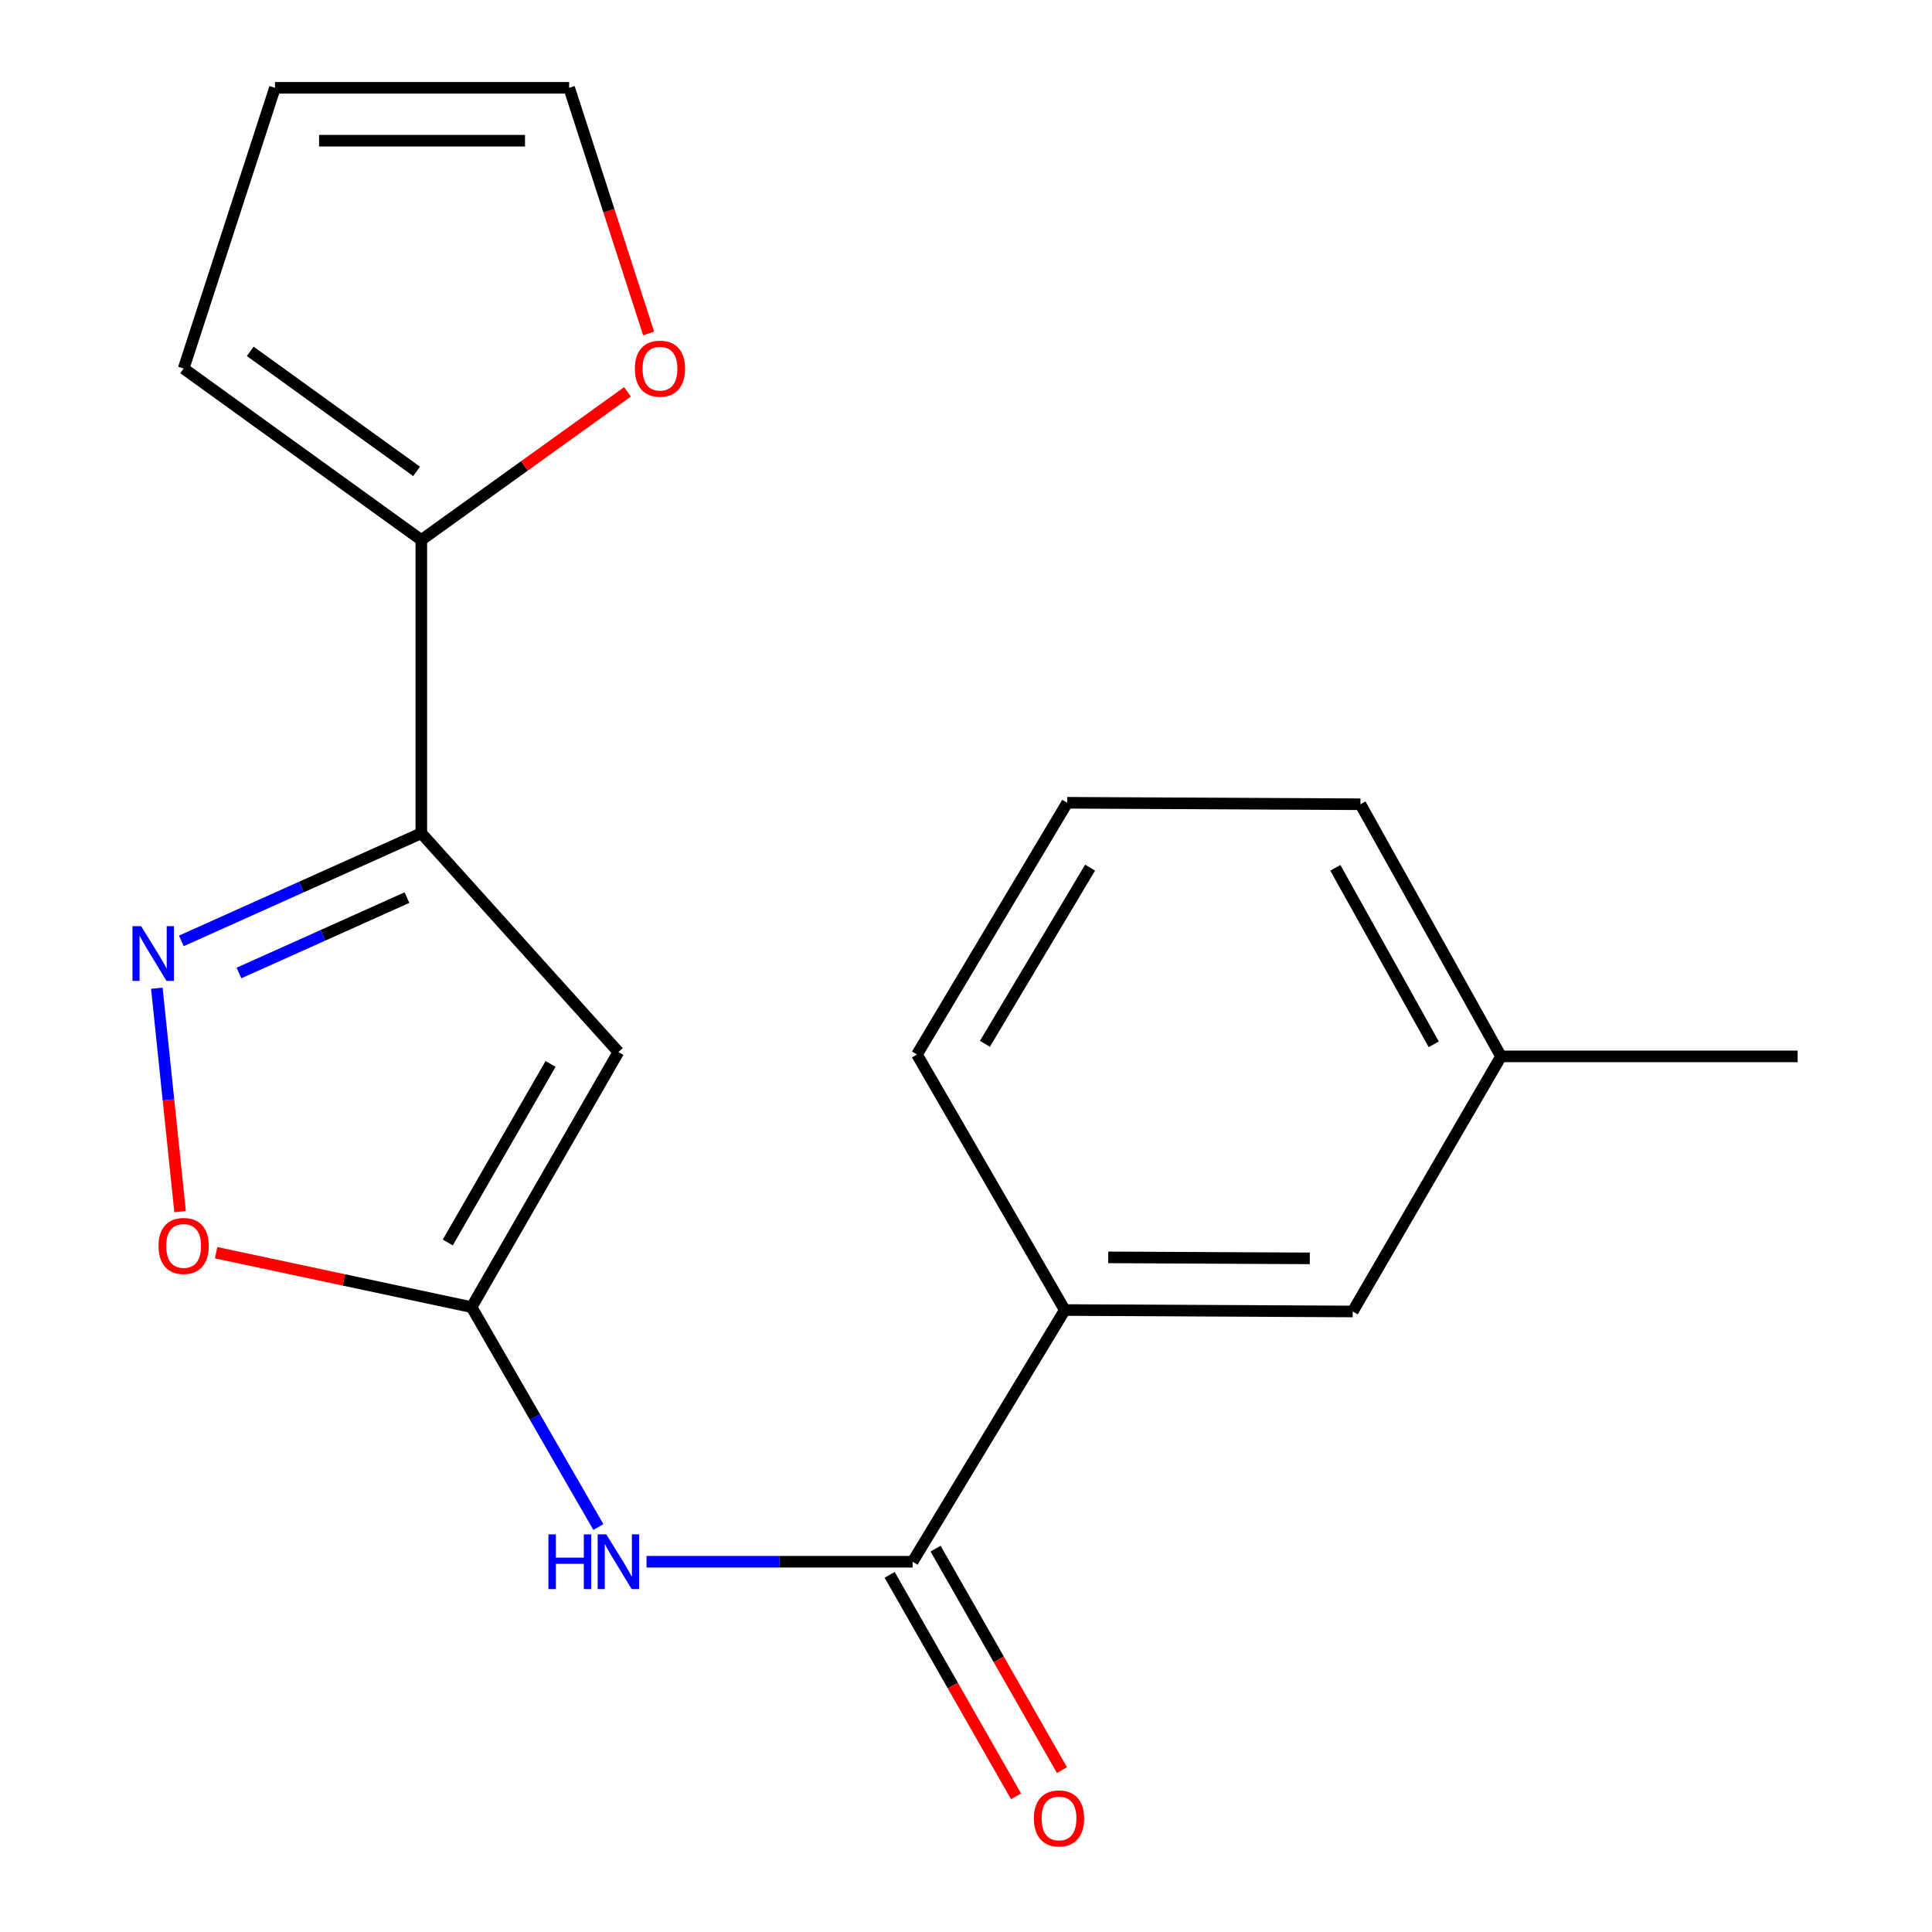 <?xml version='1.0' encoding='iso-8859-1'?>
<svg version='1.1' baseProfile='full'
              xmlns='http://www.w3.org/2000/svg'
                      xmlns:rdkit='http://www.rdkit.org/xml'
                      xmlns:xlink='http://www.w3.org/1999/xlink'
                  xml:space='preserve'
width='1000px' height='1000px' viewBox='0 0 1000 1000'>
<!-- END OF HEADER -->
<rect style='opacity:1.0;fill:#FFFFFF;stroke:none' width='1000' height='1000' x='0' y='0'> </rect>
<path class='bond-0' d='M 218.071,431.268 L 320.086,544.536' style='fill:none;fill-rule:evenodd;stroke:#000000;stroke-width:6px;stroke-linecap:butt;stroke-linejoin:miter;stroke-opacity:1' />
<path class='bond-2' d='M 218.071,431.268 L 155.959,459.139' style='fill:none;fill-rule:evenodd;stroke:#000000;stroke-width:6px;stroke-linecap:butt;stroke-linejoin:miter;stroke-opacity:1' />
<path class='bond-2' d='M 155.959,459.139 L 93.847,487.01' style='fill:none;fill-rule:evenodd;stroke:#0000FF;stroke-width:6px;stroke-linecap:butt;stroke-linejoin:miter;stroke-opacity:1' />
<path class='bond-2' d='M 210.643,464.601 L 167.164,484.111' style='fill:none;fill-rule:evenodd;stroke:#000000;stroke-width:6px;stroke-linecap:butt;stroke-linejoin:miter;stroke-opacity:1' />
<path class='bond-2' d='M 167.164,484.111 L 123.685,503.62' style='fill:none;fill-rule:evenodd;stroke:#0000FF;stroke-width:6px;stroke-linecap:butt;stroke-linejoin:miter;stroke-opacity:1' />
<path class='bond-6' d='M 218.071,431.268 L 218.071,279.5' style='fill:none;fill-rule:evenodd;stroke:#000000;stroke-width:6px;stroke-linecap:butt;stroke-linejoin:miter;stroke-opacity:1' />
<path class='bond-1' d='M 320.086,544.536 L 244.088,676.566' style='fill:none;fill-rule:evenodd;stroke:#000000;stroke-width:6px;stroke-linecap:butt;stroke-linejoin:miter;stroke-opacity:1' />
<path class='bond-1' d='M 284.965,550.686 L 231.767,643.108' style='fill:none;fill-rule:evenodd;stroke:#000000;stroke-width:6px;stroke-linecap:butt;stroke-linejoin:miter;stroke-opacity:1' />
<path class='bond-3' d='M 244.088,676.566 L 276.908,733.479' style='fill:none;fill-rule:evenodd;stroke:#000000;stroke-width:6px;stroke-linecap:butt;stroke-linejoin:miter;stroke-opacity:1' />
<path class='bond-3' d='M 276.908,733.479 L 309.727,790.391' style='fill:none;fill-rule:evenodd;stroke:#0000FF;stroke-width:6px;stroke-linecap:butt;stroke-linejoin:miter;stroke-opacity:1' />
<path class='bond-19' d='M 244.088,676.566 L 177.977,662.482' style='fill:none;fill-rule:evenodd;stroke:#000000;stroke-width:6px;stroke-linecap:butt;stroke-linejoin:miter;stroke-opacity:1' />
<path class='bond-19' d='M 177.977,662.482 L 111.867,648.398' style='fill:none;fill-rule:evenodd;stroke:#FF0000;stroke-width:6px;stroke-linecap:butt;stroke-linejoin:miter;stroke-opacity:1' />
<path class='bond-5' d='M 81.174,511.498 L 87.196,569.322' style='fill:none;fill-rule:evenodd;stroke:#0000FF;stroke-width:6px;stroke-linecap:butt;stroke-linejoin:miter;stroke-opacity:1' />
<path class='bond-5' d='M 87.196,569.322 L 93.217,627.146' style='fill:none;fill-rule:evenodd;stroke:#FF0000;stroke-width:6px;stroke-linecap:butt;stroke-linejoin:miter;stroke-opacity:1' />
<path class='bond-4' d='M 334.633,808.354 L 403.502,808.354' style='fill:none;fill-rule:evenodd;stroke:#0000FF;stroke-width:6px;stroke-linecap:butt;stroke-linejoin:miter;stroke-opacity:1' />
<path class='bond-4' d='M 403.502,808.354 L 472.371,808.354' style='fill:none;fill-rule:evenodd;stroke:#000000;stroke-width:6px;stroke-linecap:butt;stroke-linejoin:miter;stroke-opacity:1' />
<path class='bond-7' d='M 472.371,808.354 L 551.136,678.072' style='fill:none;fill-rule:evenodd;stroke:#000000;stroke-width:6px;stroke-linecap:butt;stroke-linejoin:miter;stroke-opacity:1' />
<path class='bond-10' d='M 460.485,815.137 L 493.194,872.454' style='fill:none;fill-rule:evenodd;stroke:#000000;stroke-width:6px;stroke-linecap:butt;stroke-linejoin:miter;stroke-opacity:1' />
<path class='bond-10' d='M 493.194,872.454 L 525.902,929.771' style='fill:none;fill-rule:evenodd;stroke:#FF0000;stroke-width:6px;stroke-linecap:butt;stroke-linejoin:miter;stroke-opacity:1' />
<path class='bond-10' d='M 484.257,801.571 L 516.966,858.888' style='fill:none;fill-rule:evenodd;stroke:#000000;stroke-width:6px;stroke-linecap:butt;stroke-linejoin:miter;stroke-opacity:1' />
<path class='bond-10' d='M 516.966,858.888 L 549.674,916.205' style='fill:none;fill-rule:evenodd;stroke:#FF0000;stroke-width:6px;stroke-linecap:butt;stroke-linejoin:miter;stroke-opacity:1' />
<path class='bond-8' d='M 218.071,279.5 L 271.435,241.159' style='fill:none;fill-rule:evenodd;stroke:#000000;stroke-width:6px;stroke-linecap:butt;stroke-linejoin:miter;stroke-opacity:1' />
<path class='bond-8' d='M 271.435,241.159 L 324.799,202.817' style='fill:none;fill-rule:evenodd;stroke:#FF0000;stroke-width:6px;stroke-linecap:butt;stroke-linejoin:miter;stroke-opacity:1' />
<path class='bond-9' d='M 218.071,279.5 L 95.057,190.745' style='fill:none;fill-rule:evenodd;stroke:#000000;stroke-width:6px;stroke-linecap:butt;stroke-linejoin:miter;stroke-opacity:1' />
<path class='bond-9' d='M 215.634,243.991 L 129.524,181.862' style='fill:none;fill-rule:evenodd;stroke:#000000;stroke-width:6px;stroke-linecap:butt;stroke-linejoin:miter;stroke-opacity:1' />
<path class='bond-11' d='M 551.136,678.072 L 700.167,678.817' style='fill:none;fill-rule:evenodd;stroke:#000000;stroke-width:6px;stroke-linecap:butt;stroke-linejoin:miter;stroke-opacity:1' />
<path class='bond-11' d='M 573.628,650.814 L 677.95,651.335' style='fill:none;fill-rule:evenodd;stroke:#000000;stroke-width:6px;stroke-linecap:butt;stroke-linejoin:miter;stroke-opacity:1' />
<path class='bond-15' d='M 551.136,678.072 L 474.621,545.798' style='fill:none;fill-rule:evenodd;stroke:#000000;stroke-width:6px;stroke-linecap:butt;stroke-linejoin:miter;stroke-opacity:1' />
<path class='bond-12' d='M 335.733,172.607 L 315.159,109.031' style='fill:none;fill-rule:evenodd;stroke:#FF0000;stroke-width:6px;stroke-linecap:butt;stroke-linejoin:miter;stroke-opacity:1' />
<path class='bond-12' d='M 315.159,109.031 L 294.586,45.455' style='fill:none;fill-rule:evenodd;stroke:#000000;stroke-width:6px;stroke-linecap:butt;stroke-linejoin:miter;stroke-opacity:1' />
<path class='bond-13' d='M 95.057,190.745 L 142.316,45.455' style='fill:none;fill-rule:evenodd;stroke:#000000;stroke-width:6px;stroke-linecap:butt;stroke-linejoin:miter;stroke-opacity:1' />
<path class='bond-14' d='M 700.167,678.817 L 776.926,546.786' style='fill:none;fill-rule:evenodd;stroke:#000000;stroke-width:6px;stroke-linecap:butt;stroke-linejoin:miter;stroke-opacity:1' />
<path class='bond-20' d='M 294.586,45.455 L 142.316,45.455' style='fill:none;fill-rule:evenodd;stroke:#000000;stroke-width:6px;stroke-linecap:butt;stroke-linejoin:miter;stroke-opacity:1' />
<path class='bond-20' d='M 271.746,72.825 L 165.157,72.825' style='fill:none;fill-rule:evenodd;stroke:#000000;stroke-width:6px;stroke-linecap:butt;stroke-linejoin:miter;stroke-opacity:1' />
<path class='bond-18' d='M 776.926,546.786 L 930.457,546.786' style='fill:none;fill-rule:evenodd;stroke:#000000;stroke-width:6px;stroke-linecap:butt;stroke-linejoin:miter;stroke-opacity:1' />
<path class='bond-21' d='M 776.926,546.786 L 704.166,416.276' style='fill:none;fill-rule:evenodd;stroke:#000000;stroke-width:6px;stroke-linecap:butt;stroke-linejoin:miter;stroke-opacity:1' />
<path class='bond-21' d='M 742.106,540.537 L 691.174,449.18' style='fill:none;fill-rule:evenodd;stroke:#000000;stroke-width:6px;stroke-linecap:butt;stroke-linejoin:miter;stroke-opacity:1' />
<path class='bond-16' d='M 474.621,545.798 L 552.399,415.515' style='fill:none;fill-rule:evenodd;stroke:#000000;stroke-width:6px;stroke-linecap:butt;stroke-linejoin:miter;stroke-opacity:1' />
<path class='bond-16' d='M 509.789,540.285 L 564.233,449.087' style='fill:none;fill-rule:evenodd;stroke:#000000;stroke-width:6px;stroke-linecap:butt;stroke-linejoin:miter;stroke-opacity:1' />
<path class='bond-17' d='M 552.399,415.515 L 704.166,416.276' style='fill:none;fill-rule:evenodd;stroke:#000000;stroke-width:6px;stroke-linecap:butt;stroke-linejoin:miter;stroke-opacity:1' />
<path  class='atom-3' d='M 73.044 479.376
L 82.324 494.376
Q 83.244 495.856, 84.724 498.536
Q 86.204 501.216, 86.284 501.376
L 86.284 479.376
L 90.044 479.376
L 90.044 507.696
L 86.164 507.696
L 76.204 491.296
Q 75.044 489.376, 73.804 487.176
Q 72.604 484.976, 72.244 484.296
L 72.244 507.696
L 68.564 507.696
L 68.564 479.376
L 73.044 479.376
' fill='#0000FF'/>
<path  class='atom-4' d='M 283.866 794.194
L 287.706 794.194
L 287.706 806.234
L 302.186 806.234
L 302.186 794.194
L 306.026 794.194
L 306.026 822.514
L 302.186 822.514
L 302.186 809.434
L 287.706 809.434
L 287.706 822.514
L 283.866 822.514
L 283.866 794.194
' fill='#0000FF'/>
<path  class='atom-4' d='M 313.826 794.194
L 323.106 809.194
Q 324.026 810.674, 325.506 813.354
Q 326.986 816.034, 327.066 816.194
L 327.066 794.194
L 330.826 794.194
L 330.826 822.514
L 326.946 822.514
L 316.986 806.114
Q 315.826 804.194, 314.586 801.994
Q 313.386 799.794, 313.026 799.114
L 313.026 822.514
L 309.346 822.514
L 309.346 794.194
L 313.826 794.194
' fill='#0000FF'/>
<path  class='atom-6' d='M 82.057 644.897
Q 82.057 638.097, 85.417 634.297
Q 88.777 630.497, 95.057 630.497
Q 101.337 630.497, 104.697 634.297
Q 108.057 638.097, 108.057 644.897
Q 108.057 651.777, 104.657 655.697
Q 101.257 659.577, 95.057 659.577
Q 88.817 659.577, 85.417 655.697
Q 82.057 651.817, 82.057 644.897
M 95.057 656.377
Q 99.377 656.377, 101.697 653.497
Q 104.057 650.577, 104.057 644.897
Q 104.057 639.337, 101.697 636.537
Q 99.377 633.697, 95.057 633.697
Q 90.737 633.697, 88.377 636.497
Q 86.057 639.297, 86.057 644.897
Q 86.057 650.617, 88.377 653.497
Q 90.737 656.377, 95.057 656.377
' fill='#FF0000'/>
<path  class='atom-9' d='M 328.602 190.825
Q 328.602 184.025, 331.962 180.225
Q 335.322 176.425, 341.602 176.425
Q 347.882 176.425, 351.242 180.225
Q 354.602 184.025, 354.602 190.825
Q 354.602 197.705, 351.202 201.625
Q 347.802 205.505, 341.602 205.505
Q 335.362 205.505, 331.962 201.625
Q 328.602 197.745, 328.602 190.825
M 341.602 202.305
Q 345.922 202.305, 348.242 199.425
Q 350.602 196.505, 350.602 190.825
Q 350.602 185.265, 348.242 182.465
Q 345.922 179.625, 341.602 179.625
Q 337.282 179.625, 334.922 182.425
Q 332.602 185.225, 332.602 190.825
Q 332.602 196.545, 334.922 199.425
Q 337.282 202.305, 341.602 202.305
' fill='#FF0000'/>
<path  class='atom-11' d='M 535.141 941.21
Q 535.141 934.41, 538.501 930.61
Q 541.861 926.81, 548.141 926.81
Q 554.421 926.81, 557.781 930.61
Q 561.141 934.41, 561.141 941.21
Q 561.141 948.09, 557.741 952.01
Q 554.341 955.89, 548.141 955.89
Q 541.901 955.89, 538.501 952.01
Q 535.141 948.13, 535.141 941.21
M 548.141 952.69
Q 552.461 952.69, 554.781 949.81
Q 557.141 946.89, 557.141 941.21
Q 557.141 935.65, 554.781 932.85
Q 552.461 930.01, 548.141 930.01
Q 543.821 930.01, 541.461 932.81
Q 539.141 935.61, 539.141 941.21
Q 539.141 946.93, 541.461 949.81
Q 543.821 952.69, 548.141 952.69
' fill='#FF0000'/>
</svg>
